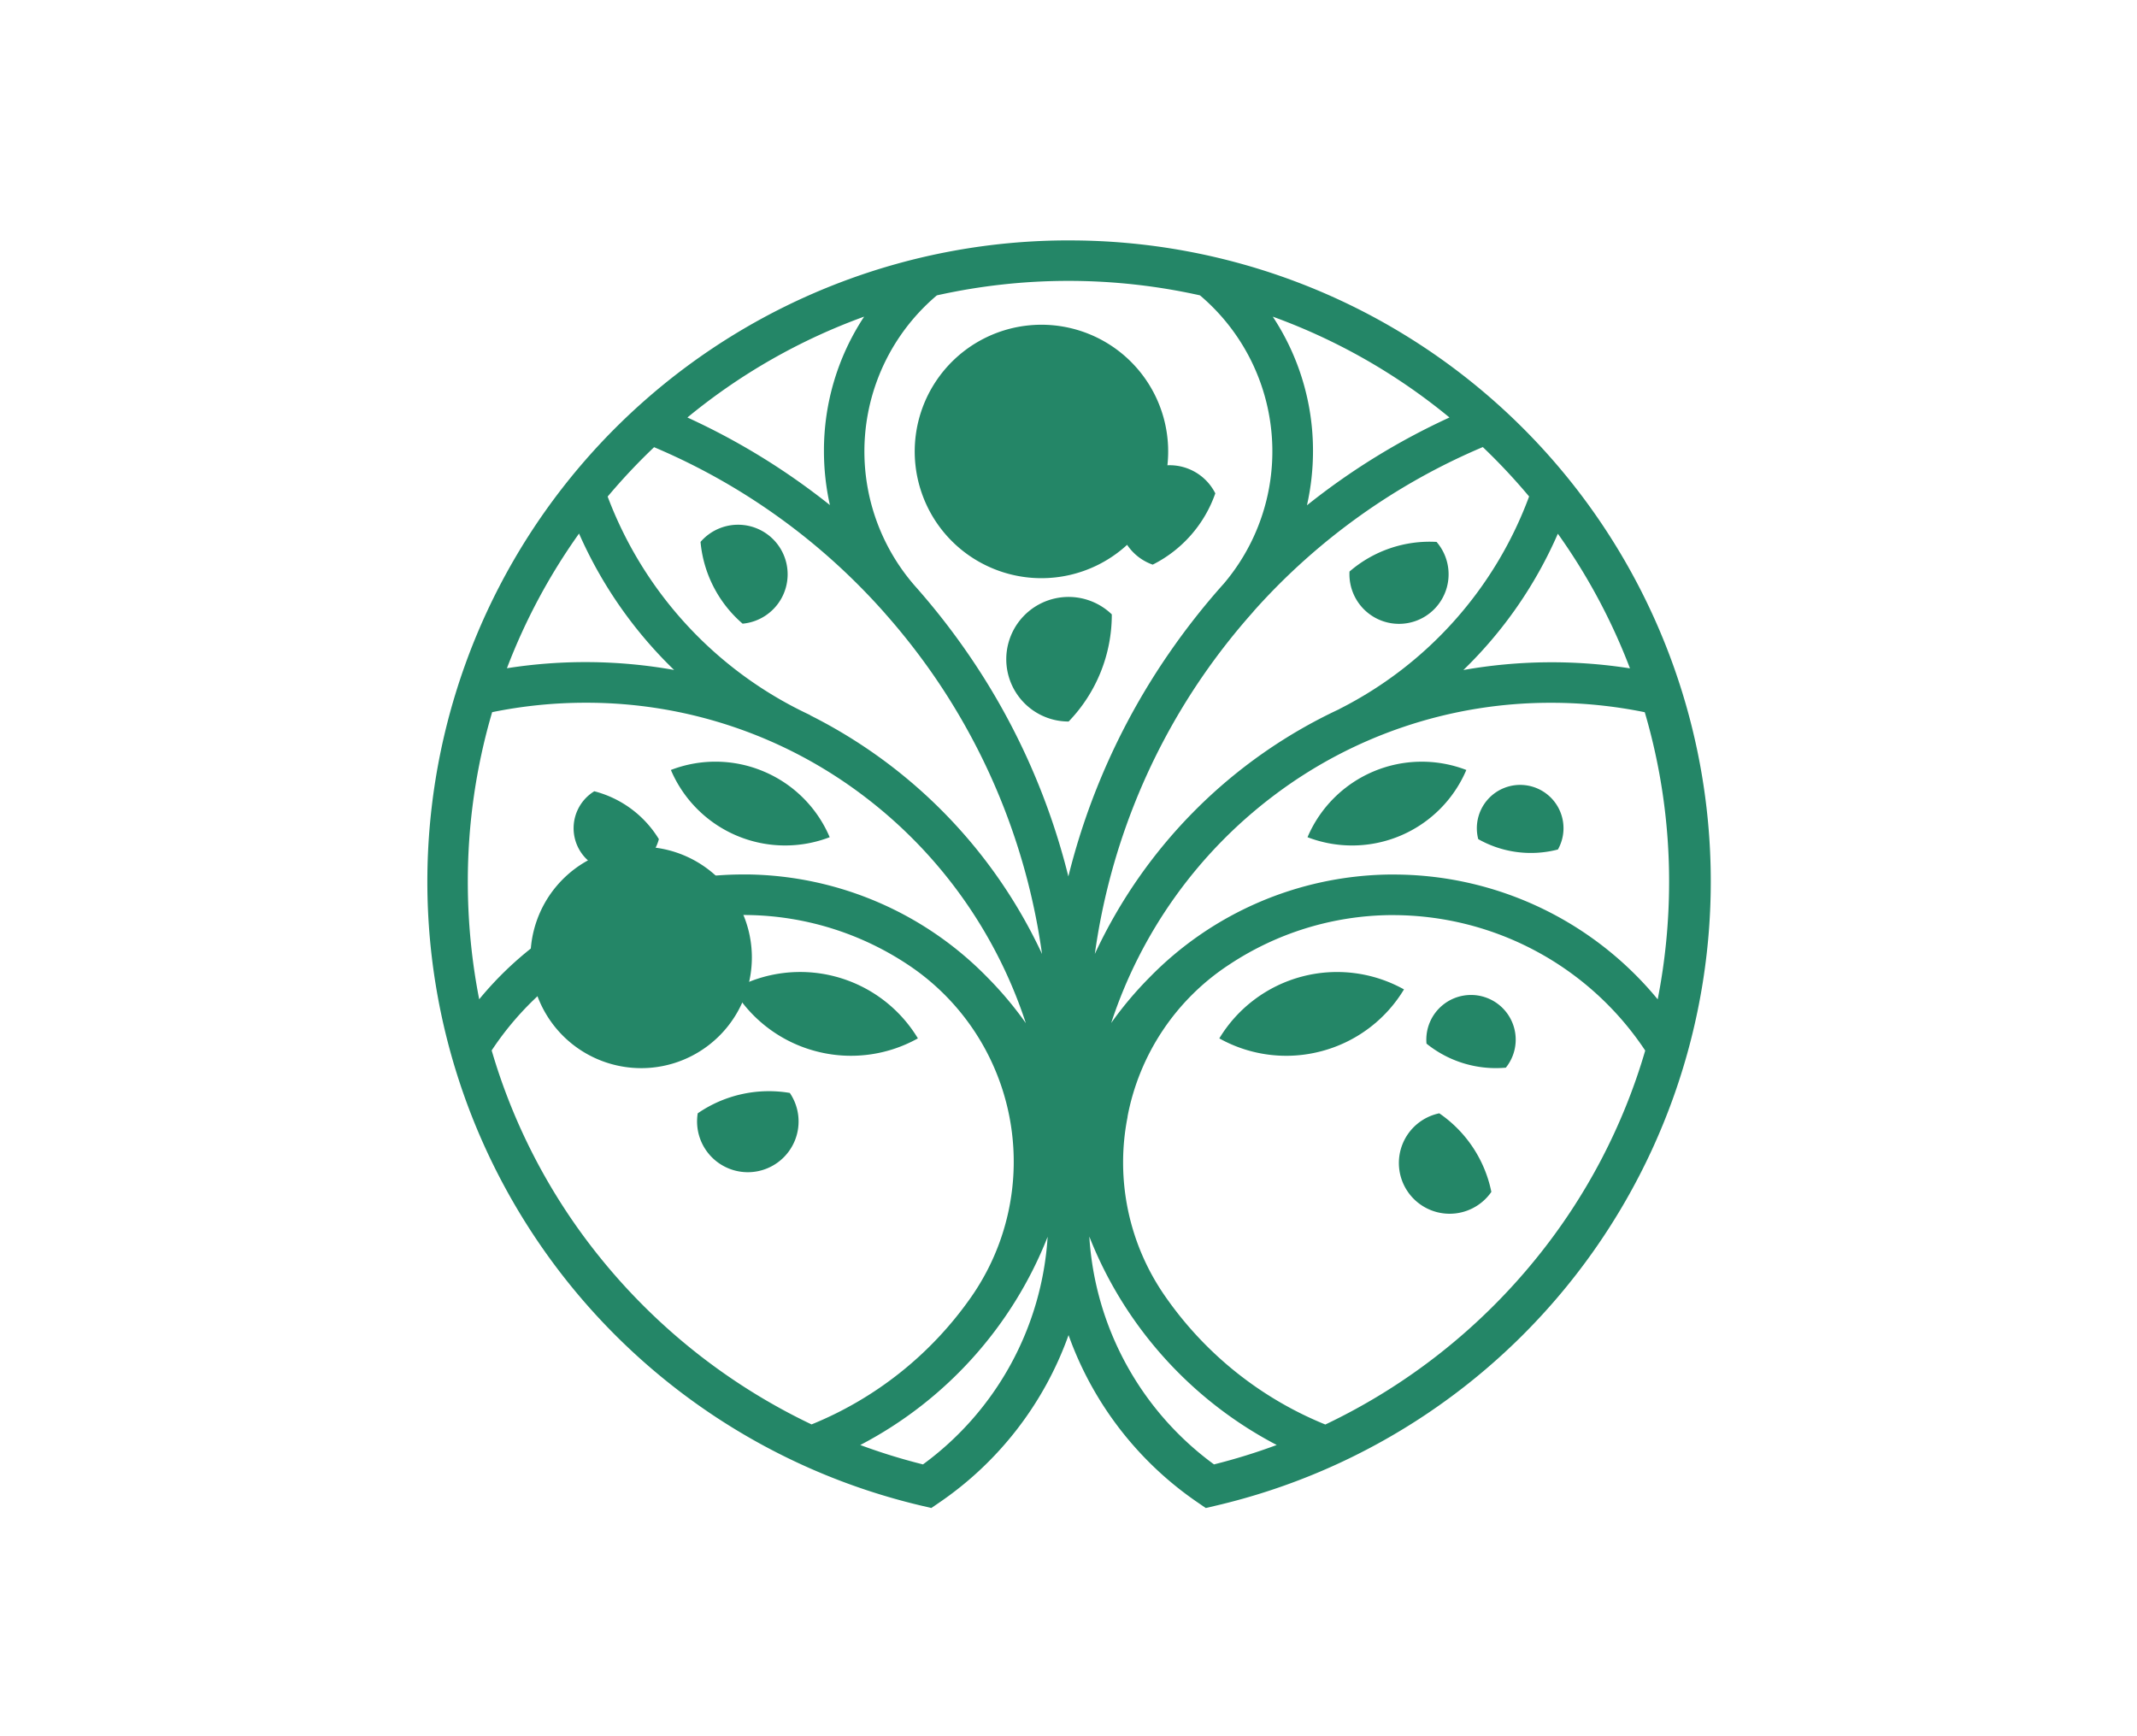<svg xmlns="http://www.w3.org/2000/svg" xmlns:xlink="http://www.w3.org/1999/xlink" width="80" height="65" viewBox="0 0 80 65">
  <rect x="0" y="0" width="80" height="65" fill="#333333" stroke="none"/>
  <defs>
    <clipPath id="clip-Artboard_30">
      <rect width="80" height="65"/>
    </clipPath>
  </defs>
  <g id="Artboard_30" data-name="Artboard – 30" clip-path="url(#clip-Artboard_30)">
    <rect width="80" height="65" fill="#fff"/>
    <g id="Group_12839" data-name="Group 12839" transform="translate(16 9)">
      <path id="Path_32773" data-name="Path 32773" d="M2176.6,445.834a4.744,4.744,0,1,0-2.344-2.669A4.731,4.731,0,0,0,2176.6,445.834Z" transform="translate(-2155.746 -433.695)" fill="#248667"/>
      <path id="Path_32774" data-name="Path 32774" d="M2078.378,507.652a1.856,1.856,0,1,0-1.575-3.061A4.586,4.586,0,0,0,2078.378,507.652Z" transform="translate(-2066.578 -493.303)" fill="#248667"/>
      <path id="Path_32775" data-name="Path 32775" d="M2066.835,604.787a4.636,4.636,0,0,0-3.48-.058,4.649,4.649,0,0,0,5.945,2.517A4.635,4.635,0,0,0,2066.835,604.787Z" transform="translate(-2054.24 -584.903)" fill="#248667"/>
      <path id="Path_32776" data-name="Path 32776" d="M1995.412,616.406a1.622,1.622,0,1,0,2.417,1.792A4.007,4.007,0,0,0,1995.412,616.406Z" transform="translate(-1989.164 -595.783)" fill="#248667"/>
      <path id="Path_32777" data-name="Path 32777" d="M2094.7,702.839a5.135,5.135,0,0,0,3.826-.479,5.149,5.149,0,0,0-6.912-1.834A5.135,5.135,0,0,0,2094.7,702.839Z" transform="translate(-2080.164 -672.486)" fill="#248667"/>
      <path id="Path_32778" data-name="Path 32778" d="M2017.614,716.473a4.144,4.144,0,1,0-2.97.9A4.133,4.133,0,0,0,2017.614,716.473Z" transform="translate(-2007.012 -686.401)" fill="#248667"/>
      <path id="Path_32779" data-name="Path 32779" d="M2053.844,754.813a1.9,1.9,0,1,0,3.447-.763A4.7,4.7,0,0,0,2053.844,754.813Z" transform="translate(-2043.724 -722.133)" fill="#248667"/>
      <path id="Path_32780" data-name="Path 32780" d="M2227.451,492.968a2.332,2.332,0,1,0-1.616,4.011A5.759,5.759,0,0,0,2227.451,492.968Z" transform="translate(-2201.83 -478.967)" fill="#248667"/>
      <path id="Path_32781" data-name="Path 32781" d="M2231.972,403.285a1.69,1.69,0,1,0-1.171,2.906A4.172,4.172,0,0,0,2231.972,403.285Z" transform="translate(-2206.796 -397.694)" fill="#248667"/>
      <path id="Path_32782" data-name="Path 32782" d="M2279.548,443.165a1.915,1.915,0,1,0-2.344,2.669A4.732,4.732,0,0,0,2279.548,443.165Z" transform="translate(-2250.052 -433.695)" fill="#248667"/>
      <path id="Path_32783" data-name="Path 32783" d="M2353.837,505.7a1.856,1.856,0,1,0,3.259-1.109A4.586,4.586,0,0,0,2353.837,505.7Z" transform="translate(-2319.317 -493.303)" fill="#248667"/>
      <path id="Path_32784" data-name="Path 32784" d="M2358.2,604.729a4.648,4.648,0,0,0-5.945,2.517,4.648,4.648,0,0,0,5.945-2.517Z" transform="translate(-2319.307 -584.903)" fill="#248667"/>
      <path id="Path_32785" data-name="Path 32785" d="M2432.768,618.586a1.622,1.622,0,1,0-2.983-.388A4.007,4.007,0,0,0,2432.768,618.586Z" transform="translate(-2390.446 -595.783)" fill="#248667"/>
      <path id="Path_32786" data-name="Path 32786" d="M2316.093,702.839a5.135,5.135,0,0,0,3.086-2.312,5.15,5.15,0,0,0-6.913,1.834A5.136,5.136,0,0,0,2316.093,702.839Z" transform="translate(-2282.62 -672.486)" fill="#248667"/>
      <path id="Path_32787" data-name="Path 32787" d="M2409.275,717.372a1.673,1.673,0,1,0-2.97-.9A4.134,4.134,0,0,0,2409.275,717.372Z" transform="translate(-2368.903 -686.401)" fill="#248667"/>
      <path id="Path_32788" data-name="Path 32788" d="M2373.8,754.813a1.9,1.9,0,1,0,1.95,2.942A4.7,4.7,0,0,0,2373.8,754.813Z" transform="translate(-2335.92 -722.133)" fill="#248667"/>
      <path id="Path_32789" data-name="Path 32789" d="M1976.842,367.817a24.005,24.005,0,0,0-5.462,47.38l.325.076.275-.188a12.806,12.806,0,0,0,4.862-6.285,12.8,12.8,0,0,0,4.862,6.285l.275.189.325-.076a24,24,0,0,0-5.462-47.38Zm2.469,40.434a15.018,15.018,0,0,0,5.324,4.663,22.216,22.216,0,0,1-2.348.727,11.448,11.448,0,0,1-4.668-8.531A14.936,14.936,0,0,0,1979.311,408.251Zm7.7-22.908-.039.025a18.9,18.9,0,0,0-9.146,9.162,24.216,24.216,0,0,1,4.031-10.391,24.583,24.583,0,0,1,1.871-2.387l0,0,.074-.088a24.026,24.026,0,0,1,8.548-6.11,22.755,22.755,0,0,1,1.733,1.85A14.577,14.577,0,0,1,1987.015,385.343Zm-7.962,15.282a8.744,8.744,0,0,1,3.815-5.7,11.116,11.116,0,0,1,5.96-1.848h.141a11.342,11.342,0,0,1,9.465,5.071,22.266,22.266,0,0,1-4.059,7.754,22.727,22.727,0,0,1-7.916,6.246,13.468,13.468,0,0,1-5.951-4.736l-.04-.057A8.76,8.76,0,0,1,1979.053,400.625Zm9.757-9.067a12.774,12.774,0,0,0-8.937,3.856,13.535,13.535,0,0,0-1.43,1.7,17.5,17.5,0,0,1,6.041-8.478,17.149,17.149,0,0,1,10.438-3.508,17.469,17.469,0,0,1,3.495.353,22.439,22.439,0,0,1,.911,6.339,22.854,22.854,0,0,1-.427,4.41,12.8,12.8,0,0,0-9.944-4.672h-.147Zm2.82-7.66a16,16,0,0,0,3.533-5.1,22.465,22.465,0,0,1,2.7,5.041A18.971,18.971,0,0,0,1991.629,383.9Zm-15.566,21.213a11.447,11.447,0,0,1-4.668,8.53,22.241,22.241,0,0,1-2.347-.726,14.991,14.991,0,0,0,7.016-7.8Zm-14.735-29.553a24.014,24.014,0,0,1,8.646,6.221l.023.028.032.037.024.026a24.647,24.647,0,0,1,1.751,2.245,24.213,24.213,0,0,1,4.048,10.417,18.95,18.95,0,0,0-8.683-8.938l0-.008-.056-.026a14.756,14.756,0,0,1-7.522-8.152A22.711,22.711,0,0,1,1961.328,375.557Zm13.912,21.555a13.533,13.533,0,0,0-1.428-1.7,12.775,12.775,0,0,0-8.937-3.858h-.162a12.8,12.8,0,0,0-9.931,4.673,22.874,22.874,0,0,1-.426-4.41,22.437,22.437,0,0,1,.911-6.339,17.469,17.469,0,0,1,3.495-.353,17.149,17.149,0,0,1,10.438,3.508A17.5,17.5,0,0,1,1975.24,397.112Zm-10.384-4.039a11.116,11.116,0,0,1,5.96,1.848,8.849,8.849,0,0,1,2.4,12.429l-.04.057a13.468,13.468,0,0,1-5.952,4.736,22.729,22.729,0,0,1-7.916-6.247,22.264,22.264,0,0,1-4.059-7.754A11.3,11.3,0,0,1,1964.856,393.074Zm7.063-23.2a22.644,22.644,0,0,1,9.845,0,7.651,7.651,0,0,1,.9,10.785,26.125,26.125,0,0,0-2.059,2.616,25.524,25.524,0,0,0-3.767,8.354,25.517,25.517,0,0,0-3.786-8.381,26.126,26.126,0,0,0-1.957-2.494,7.648,7.648,0,0,1,.82-10.879Zm-9.341,4.572a22.416,22.416,0,0,1,6.615-3.775,9.092,9.092,0,0,0-1.505,5.036,9.267,9.267,0,0,0,.223,2.019A25.7,25.7,0,0,0,1962.578,374.449Zm-6.758,9.389a22.46,22.46,0,0,1,2.7-5.043,16.139,16.139,0,0,0,3.559,5.107,18.887,18.887,0,0,0-6.262-.064Zm29.951-6.107a9.242,9.242,0,0,0,.225-2.02,9.1,9.1,0,0,0-1.506-5.036,22.409,22.409,0,0,1,6.615,3.775A25.727,25.727,0,0,0,1985.771,377.731Z" transform="translate(-1952.84 -367.817)" fill="#248667"/>
    </g>
  </g>
</svg>
